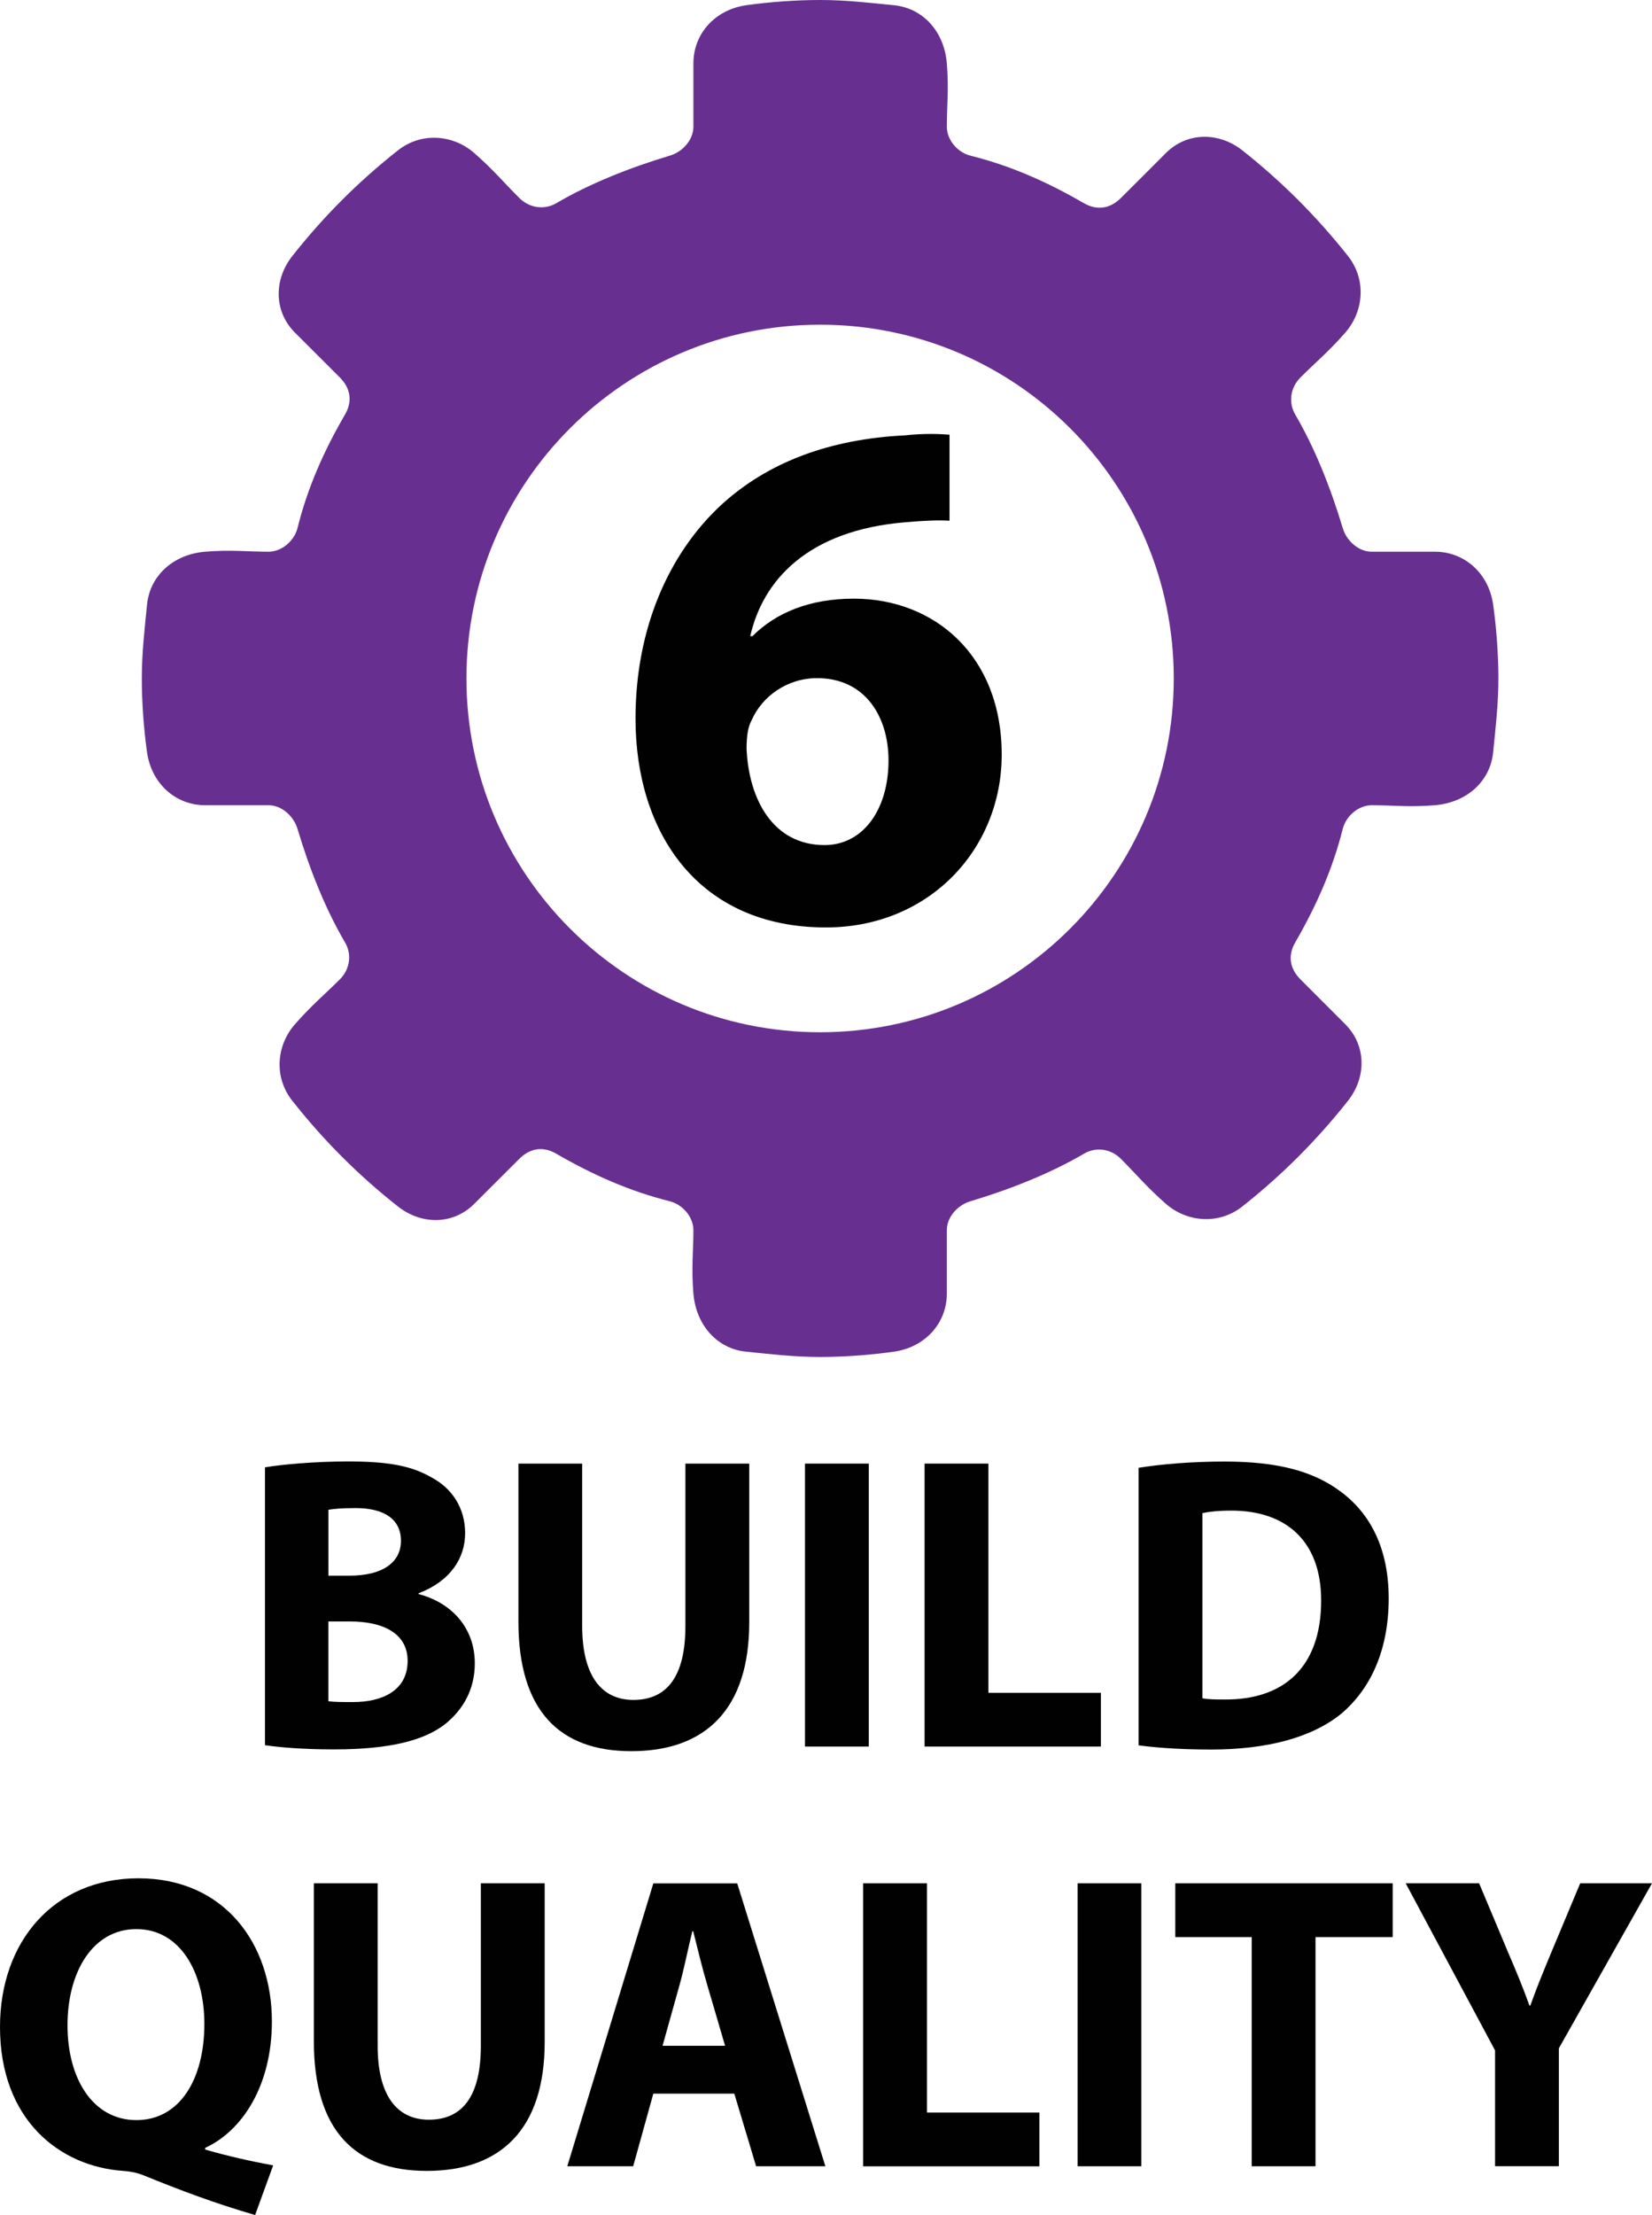 <svg version="1.1" id="Layer_1" xmlns="http://www.w3.org/2000/svg" xmlns:xlink="http://www.w3.org/1999/xlink" x="0px" y="0px"
	 width="49.998px" height="67.018px" viewBox="0 0 49.998 67.018" enable-background="new 0 0 49.998 67.018" xml:space="preserve">
<g>
	<path fill="#673090" d="M24.82,9.824c5.913,0,10.704,4.791,10.704,10.703c0,5.91-4.791,10.705-10.704,10.705
		c-5.91,0-10.703-4.795-10.703-10.705C14.117,14.615,18.91,9.824,24.82,9.824 M24.82,0c-0.719,0-1.52,0.057-2.236,0.158
		c-0.961,0.139-1.598,0.879-1.598,1.758v1.916c0,0.402-0.328,0.766-0.72,0.879c-1.208,0.363-2.417,0.842-3.433,1.439
		c-0.346,0.201-0.799,0.158-1.118-0.162c-0.453-0.449-0.778-0.848-1.359-1.355c-0.639-0.561-1.601-0.646-2.315-0.082
		c-1.205,0.953-2.243,1.992-3.194,3.195c-0.565,0.717-0.56,1.678,0.079,2.318l1.359,1.357c0.319,0.318,0.393,0.713,0.158,1.119
		c-0.646,1.111-1.139,2.23-1.438,3.434c-0.1,0.395-0.479,0.719-0.879,0.719c-0.639,0-1.129-0.066-1.918,0
		c-0.957,0.078-1.67,0.719-1.758,1.598c-0.07,0.719-0.158,1.439-0.158,2.236c0,0.719,0.057,1.52,0.158,2.236
		c0.139,0.963,0.881,1.6,1.758,1.6h1.918c0.4,0,0.762,0.328,0.879,0.719c0.361,1.207,0.84,2.416,1.438,3.434
		c0.203,0.344,0.161,0.797-0.158,1.117c-0.453,0.451-0.85,0.777-1.359,1.357c-0.561,0.641-0.645,1.602-0.079,2.316
		c0.951,1.203,1.989,2.244,3.194,3.195c0.715,0.566,1.677,0.561,2.315-0.08l1.359-1.357c0.319-0.32,0.713-0.395,1.118-0.158
		c1.115,0.645,2.229,1.137,3.433,1.438c0.396,0.1,0.72,0.477,0.72,0.877c0,0.641-0.066,1.129,0,1.92
		c0.082,0.955,0.721,1.67,1.598,1.756c0.72,0.07,1.438,0.16,2.236,0.16c0.719,0,1.521-0.059,2.236-0.16
		c0.962-0.139,1.6-0.879,1.6-1.756v-1.92c0-0.4,0.327-0.762,0.719-0.877c1.209-0.363,2.416-0.842,3.433-1.438
		c0.345-0.205,0.801-0.162,1.118,0.158c0.453,0.453,0.777,0.848,1.357,1.357c0.641,0.561,1.604,0.646,2.319,0.08
		c1.202-0.951,2.241-1.992,3.195-3.195c0.563-0.715,0.557-1.676-0.082-2.316l-1.356-1.357c-0.32-0.32-0.393-0.713-0.16-1.117
		c0.645-1.115,1.137-2.232,1.438-3.434c0.1-0.396,0.479-0.719,0.88-0.719c0.638,0,1.126,0.064,1.916,0
		c0.959-0.082,1.67-0.723,1.757-1.6c0.071-0.719,0.159-1.438,0.159-2.236c0-0.719-0.058-1.52-0.159-2.236
		c-0.138-0.961-0.88-1.598-1.757-1.598h-1.916c-0.401,0-0.765-0.328-0.88-0.719c-0.363-1.209-0.842-2.418-1.438-3.434
		c-0.201-0.346-0.16-0.801,0.16-1.119c0.45-0.453,0.85-0.777,1.356-1.357c0.56-0.641,0.646-1.602,0.082-2.318
		c-0.954-1.203-1.993-2.242-3.195-3.195c-0.716-0.564-1.679-0.559-2.319,0.082c-0.451,0.453-0.904,0.906-1.357,1.355
		c-0.317,0.32-0.713,0.393-1.118,0.162c-1.112-0.646-2.229-1.139-3.433-1.439c-0.396-0.098-0.719-0.477-0.719-0.879
		c0-0.637,0.064-1.127,0-1.916c-0.08-0.961-0.72-1.67-1.6-1.758C26.338,0.088,25.619,0,24.82,0"/>
	<path fill="#010101" d="M9.938,51.473c0.189,0.025,0.418,0.025,0.748,0.025c0.877,0,1.651-0.344,1.651-1.246
		c0-0.852-0.774-1.193-1.74-1.193H9.938V51.473z M9.938,47.674h0.635c1.029,0,1.562-0.418,1.562-1.053
		c0-0.648-0.495-0.992-1.371-0.992c-0.432,0-0.674,0.025-0.825,0.051V47.674z M8.02,44.396c0.508-0.088,1.523-0.178,2.502-0.178
		c1.18,0,1.904,0.115,2.539,0.484c0.598,0.316,1.016,0.9,1.016,1.688c0,0.75-0.443,1.449-1.408,1.816v0.025
		c0.979,0.254,1.701,1.004,1.701,2.096c0,0.789-0.355,1.398-0.889,1.83c-0.623,0.494-1.664,0.773-3.365,0.773
		c-0.953,0-1.664-0.063-2.096-0.127V44.396z"/>
	<path fill="#010101" d="M17.62,44.283v4.914c0,1.488,0.572,2.236,1.549,2.236c1.017,0,1.575-0.711,1.575-2.236v-4.914h1.932v4.801
		c0,2.643-1.334,3.9-3.57,3.9c-2.158,0-3.416-1.207-3.416-3.926v-4.775H17.62z"/>
	<rect x="24.363" y="44.283" fill="#010101" width="1.931" height="8.561"/>
	<polygon fill="#010101" points="27.983,44.283 29.914,44.283 29.914,51.219 33.318,51.219 33.318,52.844 27.983,52.844 	"/>
	<path fill="#010101" d="M36.391,51.383c0.165,0.037,0.444,0.037,0.674,0.037c1.764,0.014,2.92-0.951,2.92-2.996
		c0-1.777-1.041-2.719-2.718-2.719c-0.419,0-0.711,0.039-0.876,0.076V51.383z M34.46,44.41c0.711-0.115,1.638-0.189,2.604-0.189
		c1.637,0,2.705,0.303,3.518,0.914c0.889,0.66,1.447,1.715,1.447,3.225c0,1.639-0.597,2.77-1.41,3.469
		c-0.901,0.748-2.285,1.105-3.963,1.105c-1.002,0-1.727-0.064-2.196-0.127V44.41z"/>
	<path fill="#010101" d="M6.185,61.238c0-1.574-0.737-2.871-2.058-2.871s-2.084,1.297-2.084,2.91c0,1.625,0.775,2.869,2.084,2.869
		S6.185,62.914,6.185,61.238 M7.721,67.018c-1.219-0.355-2.234-0.736-3.391-1.207c-0.191-0.076-0.394-0.113-0.585-0.127
		C1.803,65.557,0,64.135,0,61.328c0-2.58,1.625-4.498,4.19-4.498c2.604,0,4.039,1.982,4.039,4.332c0,1.943-0.902,3.314-2.019,3.824
		v0.051c0.646,0.189,1.383,0.354,2.057,0.48L7.721,67.018z"/>
	<path fill="#010101" d="M11.43,56.982v4.916c0,1.486,0.572,2.236,1.549,2.236c1.017,0,1.574-0.711,1.574-2.236v-4.916h1.932v4.801
		c0,2.643-1.334,3.9-3.569,3.9c-2.159,0-3.417-1.207-3.417-3.924v-4.777H11.43z"/>
	<path fill="#010101" d="M21.945,61.898l-0.533-1.816c-0.152-0.508-0.305-1.143-0.432-1.65h-0.026
		c-0.127,0.508-0.254,1.156-0.394,1.65l-0.508,1.816H21.945z M19.773,63.346l-0.61,2.197h-1.994l2.604-8.559h2.539l2.668,8.559
		h-2.096l-0.66-2.197H19.773z"/>
	<polygon fill="#010101" points="26.123,56.982 28.054,56.982 28.054,63.918 31.457,63.918 31.457,65.545 26.123,65.545 	"/>
	<rect x="32.613" y="56.982" fill="#010101" width="1.93" height="8.561"/>
	<polygon fill="#010101" points="37.883,58.609 35.57,58.609 35.57,56.982 42.15,56.982 42.15,58.609 39.814,58.609 39.814,65.543 
		37.883,65.543 	"/>
	<path fill="#010101" d="M45.248,65.543v-3.506l-2.704-5.055h2.222l0.864,2.059c0.267,0.621,0.457,1.08,0.659,1.639h0.027
		c0.189-0.533,0.394-1.029,0.647-1.639l0.862-2.059h2.172l-2.818,4.992v3.568H45.248z"/>
	<path fill="#010101" d="M26.891,23.01c0-1.336-0.713-2.492-2.16-2.492c-0.911,0-1.668,0.555-1.98,1.268
		c-0.111,0.201-0.156,0.467-0.156,0.867c0.067,1.537,0.803,2.916,2.36,2.916C26.133,25.568,26.891,24.479,26.891,23.01
		 M28.737,15.754c-0.378-0.021-0.779,0-1.313,0.045c-3.005,0.244-4.34,1.781-4.718,3.449h0.067c0.712-0.713,1.736-1.135,3.07-1.135
		c2.426,0,4.474,1.713,4.474,4.719c0,2.869-2.203,5.229-5.319,5.229c-3.872,0-5.764-2.871-5.764-6.32
		c0-2.715,1.001-4.984,2.582-6.453c1.424-1.314,3.316-2.004,5.563-2.115c0.623-0.066,1.047-0.043,1.358-0.021V15.754z"/>
</g>
</svg>
